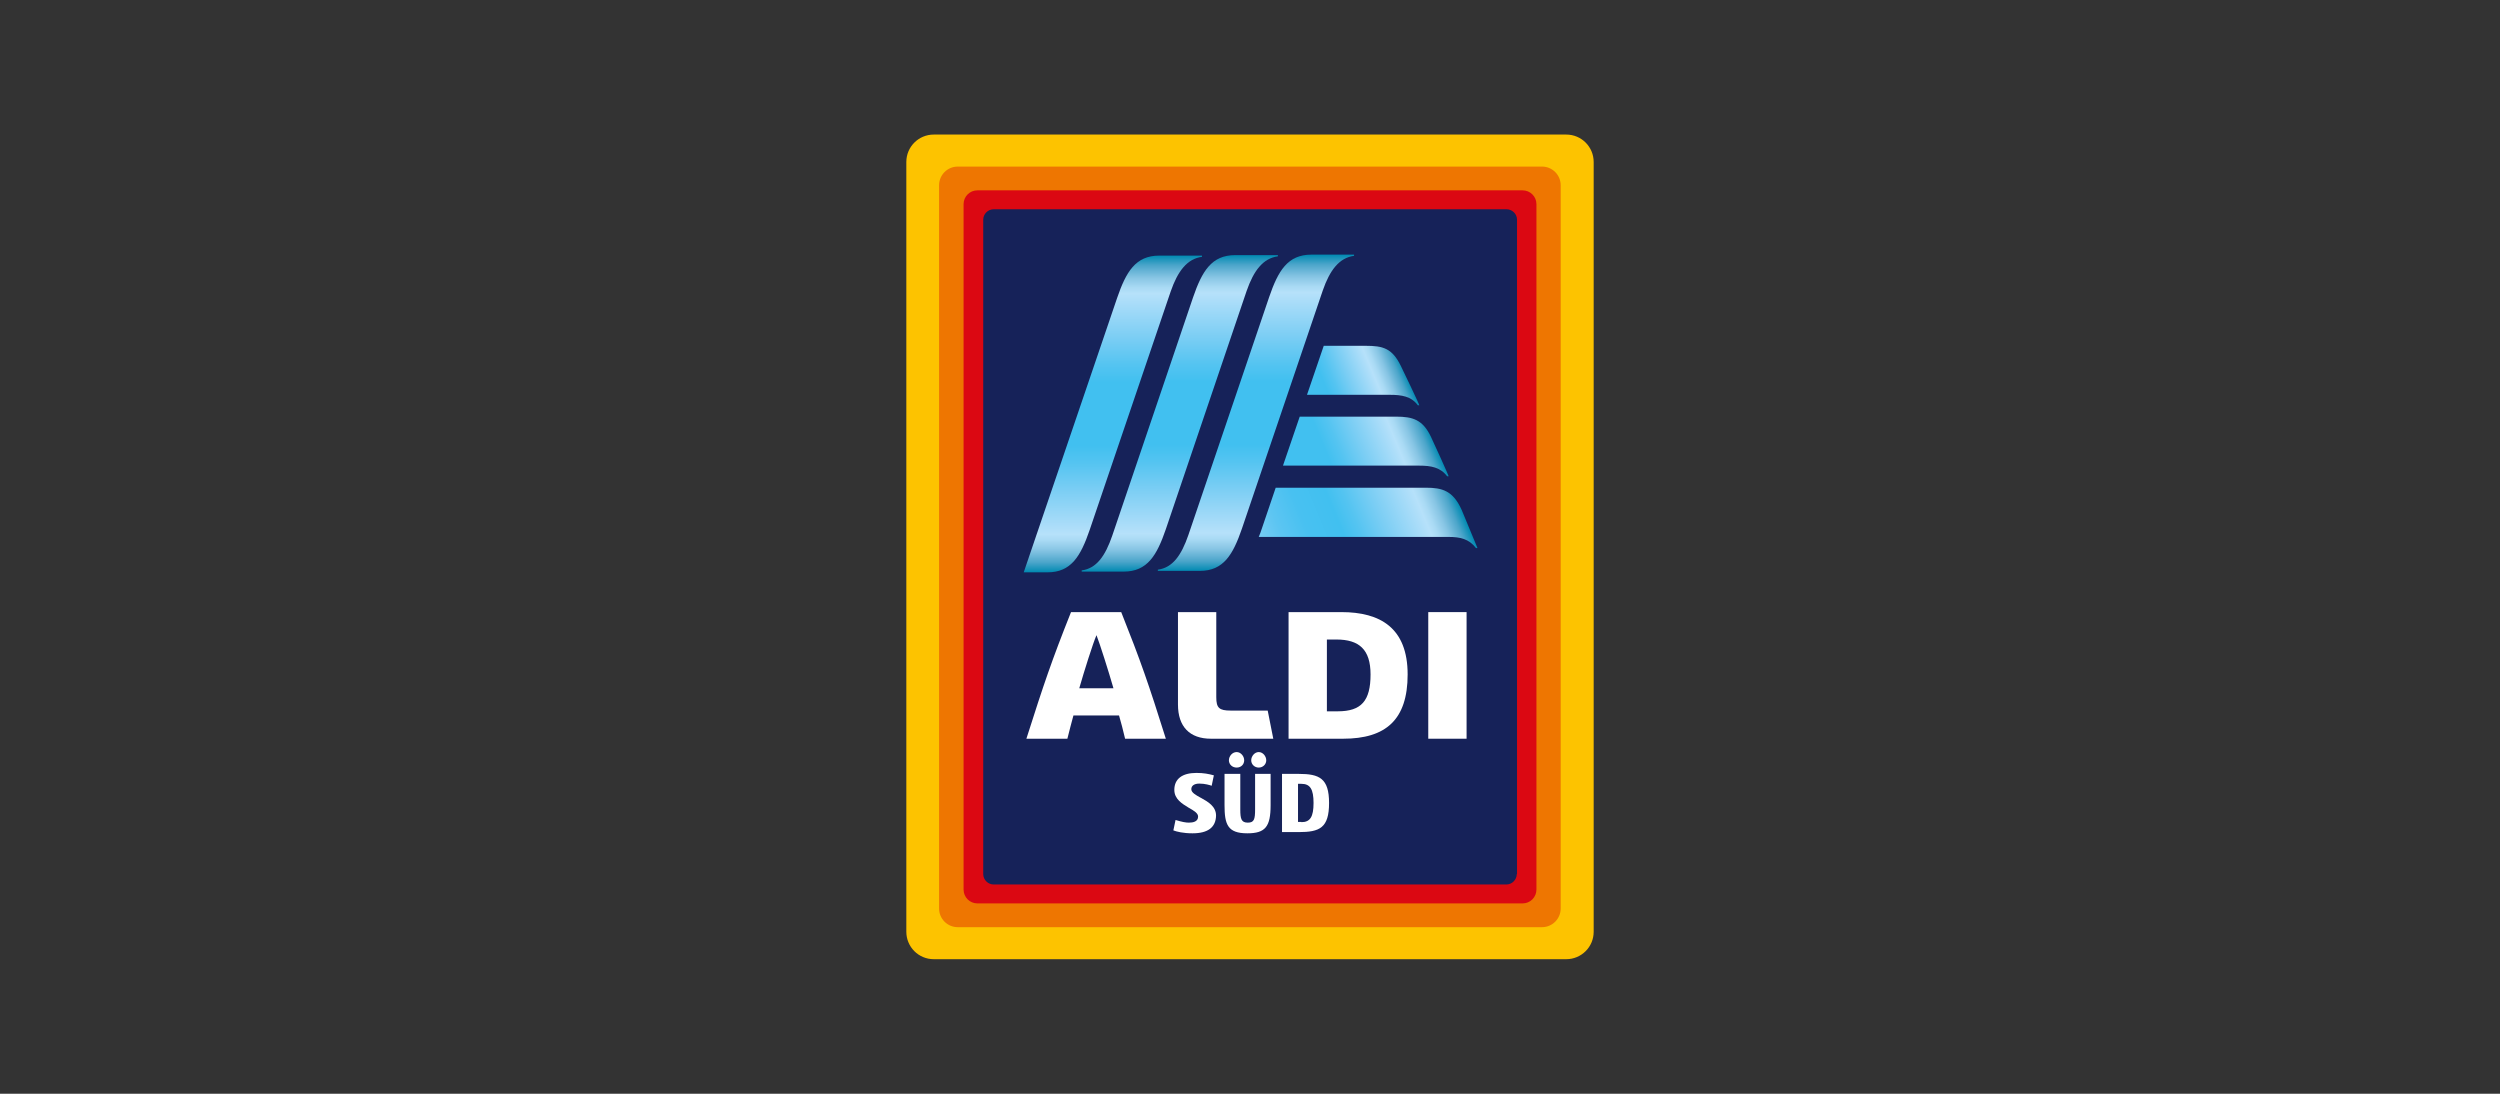 <svg width="160" height="70" viewBox="0 0 160 70" fill="none" xmlns="http://www.w3.org/2000/svg">
<rect x="0" y="0" width="160" height="70" fill="#333333" stroke="none"/>
<path d="M101.995 59.634C101.995 60.611 101.203 61.388 100.241 61.388H59.759C58.781 61.388 58.005 60.596 58.005 59.634V10.366C58.005 9.389 58.797 8.612 59.759 8.612H100.241C101.219 8.612 101.995 9.404 101.995 10.366V59.634Z" fill="#FDC300"/>
<path d="M99.884 58.143C99.884 58.795 99.356 59.339 98.689 59.339H61.296C60.644 59.339 60.101 58.811 60.101 58.143V11.857C60.101 11.205 60.628 10.661 61.296 10.661H98.689C99.341 10.661 99.884 11.189 99.884 11.857V58.143Z" fill="#EE7601"/>
<path d="M98.332 56.933C98.332 57.414 97.944 57.818 97.447 57.818H62.553C62.072 57.818 61.669 57.429 61.669 56.933V13.067C61.669 12.586 62.056 12.182 62.553 12.182H97.447C97.928 12.182 98.332 12.57 98.332 13.067V56.933Z" fill="#DB0812"/>
<path d="M97.074 55.939C97.074 56.296 96.779 56.607 96.407 56.607H63.593C63.236 56.607 62.926 56.312 62.926 55.939V14.061C62.926 13.704 63.221 13.393 63.593 13.393H96.422C96.779 13.393 97.09 13.688 97.09 14.061V55.939H97.074Z" fill="#162259"/>
<path d="M79.829 53.332C78.572 53.332 78.37 52.773 78.37 51.531V49.529H79.379V51.81C79.379 52.4 79.441 52.649 79.86 52.649C80.264 52.649 80.326 52.431 80.326 51.81V49.529H81.319V51.531C81.319 52.913 80.978 53.332 79.829 53.332Z" fill="white"/>
<path d="M80.559 49.125C80.295 49.125 80.078 48.923 80.078 48.66C80.078 48.396 80.295 48.132 80.559 48.132C80.823 48.132 81.04 48.396 81.04 48.66C81.04 48.923 80.823 49.125 80.559 49.125Z" fill="white"/>
<path d="M79.146 49.125C78.867 49.125 78.65 48.923 78.65 48.66C78.65 48.396 78.867 48.132 79.146 48.132C79.41 48.132 79.628 48.396 79.628 48.66C79.628 48.923 79.426 49.125 79.146 49.125Z" fill="white"/>
<path d="M82.049 53.27V49.529H83.12C84.439 49.529 85.06 49.808 85.06 51.391C85.06 52.99 84.455 53.254 83.12 53.254H82.049V53.27ZM83.291 52.618C83.849 52.618 84.067 52.276 84.067 51.391C84.067 50.507 83.849 50.165 83.291 50.165H83.073V52.602H83.291V52.618Z" fill="white"/>
<path d="M76.321 53.332C75.716 53.332 75.297 53.223 75.095 53.145L75.235 52.478C75.638 52.602 75.887 52.649 76.088 52.649C76.352 52.649 76.678 52.587 76.678 52.261C76.678 52.043 76.414 51.888 76.119 51.717L76.088 51.702C75.654 51.438 75.157 51.143 75.157 50.553C75.157 49.855 75.654 49.467 76.57 49.467C77.035 49.467 77.346 49.529 77.687 49.622L77.547 50.289C77.423 50.243 77.113 50.15 76.756 50.15C76.43 50.15 76.244 50.289 76.244 50.507C76.244 50.724 76.523 50.879 76.833 51.05L76.865 51.065C77.315 51.314 77.827 51.609 77.827 52.199C77.811 52.944 77.315 53.332 76.321 53.332Z" fill="white"/>
<path d="M72.006 47.278C71.913 46.859 71.711 46.098 71.618 45.788H68.7C68.607 46.098 68.421 46.859 68.312 47.278H65.689C66.806 43.77 67.303 42.295 68.545 39.175H71.758C73 42.295 73.512 43.77 74.614 47.278H72.006ZM69.073 44.049H71.261C70.951 42.963 70.376 41.162 70.175 40.65C69.957 41.147 69.383 42.963 69.073 44.049Z" fill="white"/>
<path d="M77.501 47.278C76.135 47.278 75.39 46.502 75.39 45.089V39.175H77.842V44.624C77.842 45.307 78.029 45.477 78.758 45.477H81.133L81.49 47.278H77.501Z" fill="white"/>
<path d="M93.861 39.175H91.409V47.278H93.861V39.175Z" fill="white"/>
<path d="M82.468 47.278V39.175C82.468 39.175 83.275 39.175 85.852 39.175C88.335 39.175 90.089 40.184 90.089 43.165C90.089 46.067 88.692 47.278 85.96 47.278C83.337 47.278 82.468 47.278 82.468 47.278ZM84.921 45.524H85.619C87.125 45.524 87.715 44.856 87.715 43.165C87.715 41.566 86.985 40.929 85.526 40.929H84.921V45.524Z" fill="white"/>
<path d="M79.053 16.327C77.532 16.327 76.927 17.367 76.352 19.043L71.183 34.286C70.733 35.59 70.174 36.382 69.228 36.506V36.583C69.662 36.583 71.82 36.583 71.913 36.583C73.434 36.583 74.039 35.543 74.614 33.867L79.783 18.624C80.233 17.32 80.838 16.529 81.785 16.404V16.327C81.35 16.327 79.146 16.327 79.053 16.327Z" fill="url(#paint0_linear_944_2)"/>
<path d="M83.927 16.296C82.406 16.296 81.8 17.336 81.226 19.012L76.057 34.239C75.607 35.543 75.048 36.335 74.102 36.459V36.537C74.536 36.537 76.694 36.537 76.787 36.537C78.308 36.537 78.913 35.497 79.488 33.82L84.657 18.593C85.107 17.289 85.712 16.498 86.659 16.373V16.296C86.224 16.296 84.02 16.296 83.927 16.296Z" fill="url(#paint1_linear_944_2)"/>
<path d="M74.195 16.358C72.674 16.358 72.068 17.398 71.494 19.074L65.518 36.63C65.952 36.63 66.946 36.63 67.039 36.63C68.56 36.63 69.165 35.59 69.74 33.913L74.924 18.655C75.374 17.351 75.98 16.56 76.927 16.436V16.358C76.492 16.358 74.288 16.358 74.195 16.358Z" fill="url(#paint2_linear_944_2)"/>
<path d="M89.655 23.421C89.096 22.272 88.491 22.132 87.42 22.132H84.719L83.648 25.268H88.941C89.701 25.268 90.322 25.361 90.741 25.935H90.834C90.865 25.935 89.794 23.7 89.655 23.421Z" fill="url(#paint3_linear_944_2)"/>
<path d="M91.58 27.953C91.052 26.851 90.415 26.665 89.344 26.665H83.182L82.111 29.8H90.819C91.595 29.8 92.185 29.909 92.62 30.483H92.713C92.744 30.499 91.719 28.232 91.58 27.953Z" fill="url(#paint4_linear_944_2)"/>
<path d="M93.551 32.641C92.992 31.399 92.309 31.213 91.254 31.213H81.645L80.761 33.82C80.698 34.007 80.636 34.193 80.559 34.364C85.278 34.364 92.356 34.364 92.728 34.364C93.442 34.364 94.016 34.488 94.467 35.078H94.56C94.56 35.078 93.613 32.78 93.551 32.641Z" fill="url(#paint5_linear_944_2)"/>
<defs>
<linearGradient id="paint0_linear_944_2" x1="75.513" y1="36.584" x2="75.513" y2="16.329" gradientUnits="userSpaceOnUse">
<stop stop-color="#008AB2"/>
<stop offset="0.031" stop-color="#4BA5CA"/>
<stop offset="0.07" stop-color="#87C5E4"/>
<stop offset="0.101" stop-color="#A9DAF4"/>
<stop offset="0.12" stop-color="#B6E1FA"/>
<stop offset="0.146" stop-color="#ABDDF9"/>
<stop offset="0.257" stop-color="#7CCEF4"/>
<stop offset="0.346" stop-color="#54C4F1"/>
<stop offset="0.4" stop-color="#41C0F0"/>
<stop offset="0.6" stop-color="#41C0F0"/>
<stop offset="0.654" stop-color="#54C4F1"/>
<stop offset="0.743" stop-color="#7CCEF4"/>
<stop offset="0.854" stop-color="#ABDDF9"/>
<stop offset="0.88" stop-color="#B6E1FA"/>
<stop offset="0.899" stop-color="#A9DAF4"/>
<stop offset="0.93" stop-color="#87C5E4"/>
<stop offset="0.969" stop-color="#4BA5CA"/>
<stop offset="1" stop-color="#008AB2"/>
</linearGradient>
<linearGradient id="paint1_linear_944_2" x1="80.382" y1="36.541" x2="80.382" y2="16.3" gradientUnits="userSpaceOnUse">
<stop stop-color="#008AB2"/>
<stop offset="0.031" stop-color="#4BA5CA"/>
<stop offset="0.07" stop-color="#87C5E4"/>
<stop offset="0.101" stop-color="#A9DAF4"/>
<stop offset="0.12" stop-color="#B6E1FA"/>
<stop offset="0.146" stop-color="#ABDDF9"/>
<stop offset="0.257" stop-color="#7CCEF4"/>
<stop offset="0.346" stop-color="#54C4F1"/>
<stop offset="0.4" stop-color="#41C0F0"/>
<stop offset="0.6" stop-color="#41C0F0"/>
<stop offset="0.654" stop-color="#54C4F1"/>
<stop offset="0.743" stop-color="#7CCEF4"/>
<stop offset="0.854" stop-color="#ABDDF9"/>
<stop offset="0.88" stop-color="#B6E1FA"/>
<stop offset="0.899" stop-color="#A9DAF4"/>
<stop offset="0.93" stop-color="#87C5E4"/>
<stop offset="0.969" stop-color="#4BA5CA"/>
<stop offset="1" stop-color="#008AB2"/>
</linearGradient>
<linearGradient id="paint2_linear_944_2" x1="71.226" y1="36.628" x2="71.226" y2="16.358" gradientUnits="userSpaceOnUse">
<stop stop-color="#008AB2"/>
<stop offset="0.031" stop-color="#4BA5CA"/>
<stop offset="0.07" stop-color="#87C5E4"/>
<stop offset="0.101" stop-color="#A9DAF4"/>
<stop offset="0.12" stop-color="#B6E1FA"/>
<stop offset="0.146" stop-color="#ABDDF9"/>
<stop offset="0.257" stop-color="#7CCEF4"/>
<stop offset="0.346" stop-color="#54C4F1"/>
<stop offset="0.4" stop-color="#41C0F0"/>
<stop offset="0.6" stop-color="#41C0F0"/>
<stop offset="0.654" stop-color="#54C4F1"/>
<stop offset="0.743" stop-color="#7CCEF4"/>
<stop offset="0.854" stop-color="#ABDDF9"/>
<stop offset="0.88" stop-color="#B6E1FA"/>
<stop offset="0.899" stop-color="#A9DAF4"/>
<stop offset="0.93" stop-color="#87C5E4"/>
<stop offset="0.969" stop-color="#4BA5CA"/>
<stop offset="1" stop-color="#008AB2"/>
</linearGradient>
<linearGradient id="paint3_linear_944_2" x1="83.833" y1="25.675" x2="89.74" y2="23.229" gradientUnits="userSpaceOnUse">
<stop offset="0.2" stop-color="#41C0F0"/>
<stop offset="0.295" stop-color="#54C4F1"/>
<stop offset="0.45" stop-color="#7CCEF4"/>
<stop offset="0.645" stop-color="#ABDDF9"/>
<stop offset="0.69" stop-color="#B6E1FA"/>
<stop offset="0.739" stop-color="#A9DAF4"/>
<stop offset="0.82" stop-color="#87C5E4"/>
<stop offset="0.921" stop-color="#4BA5CA"/>
<stop offset="1" stop-color="#008AB2"/>
</linearGradient>
<linearGradient id="paint4_linear_944_2" x1="82.547" y1="30.822" x2="91.36" y2="27.171" gradientUnits="userSpaceOnUse">
<stop offset="0.3" stop-color="#41C0F0"/>
<stop offset="0.389" stop-color="#54C4F1"/>
<stop offset="0.535" stop-color="#7CCEF4"/>
<stop offset="0.718" stop-color="#ABDDF9"/>
<stop offset="0.76" stop-color="#B6E1FA"/>
<stop offset="0.798" stop-color="#A9DAF4"/>
<stop offset="0.861" stop-color="#87C5E4"/>
<stop offset="0.939" stop-color="#4BA5CA"/>
<stop offset="1" stop-color="#008AB2"/>
</linearGradient>
<linearGradient id="paint5_linear_944_2" x1="81.238" y1="35.991" x2="92.938" y2="31.145" gradientUnits="userSpaceOnUse">
<stop stop-color="#76CCF4"/>
<stop offset="0.112" stop-color="#5CC5F2"/>
<stop offset="0.24" stop-color="#48C1F1"/>
<stop offset="0.4" stop-color="#41C0F0"/>
<stop offset="0.48" stop-color="#54C4F1"/>
<stop offset="0.609" stop-color="#7CCEF4"/>
<stop offset="0.772" stop-color="#ABDDF9"/>
<stop offset="0.81" stop-color="#B6E1FA"/>
<stop offset="0.84" stop-color="#A9DAF4"/>
<stop offset="0.89" stop-color="#87C5E4"/>
<stop offset="0.952" stop-color="#4BA5CA"/>
<stop offset="1" stop-color="#008AB2"/>
</linearGradient>
</defs>
</svg>
